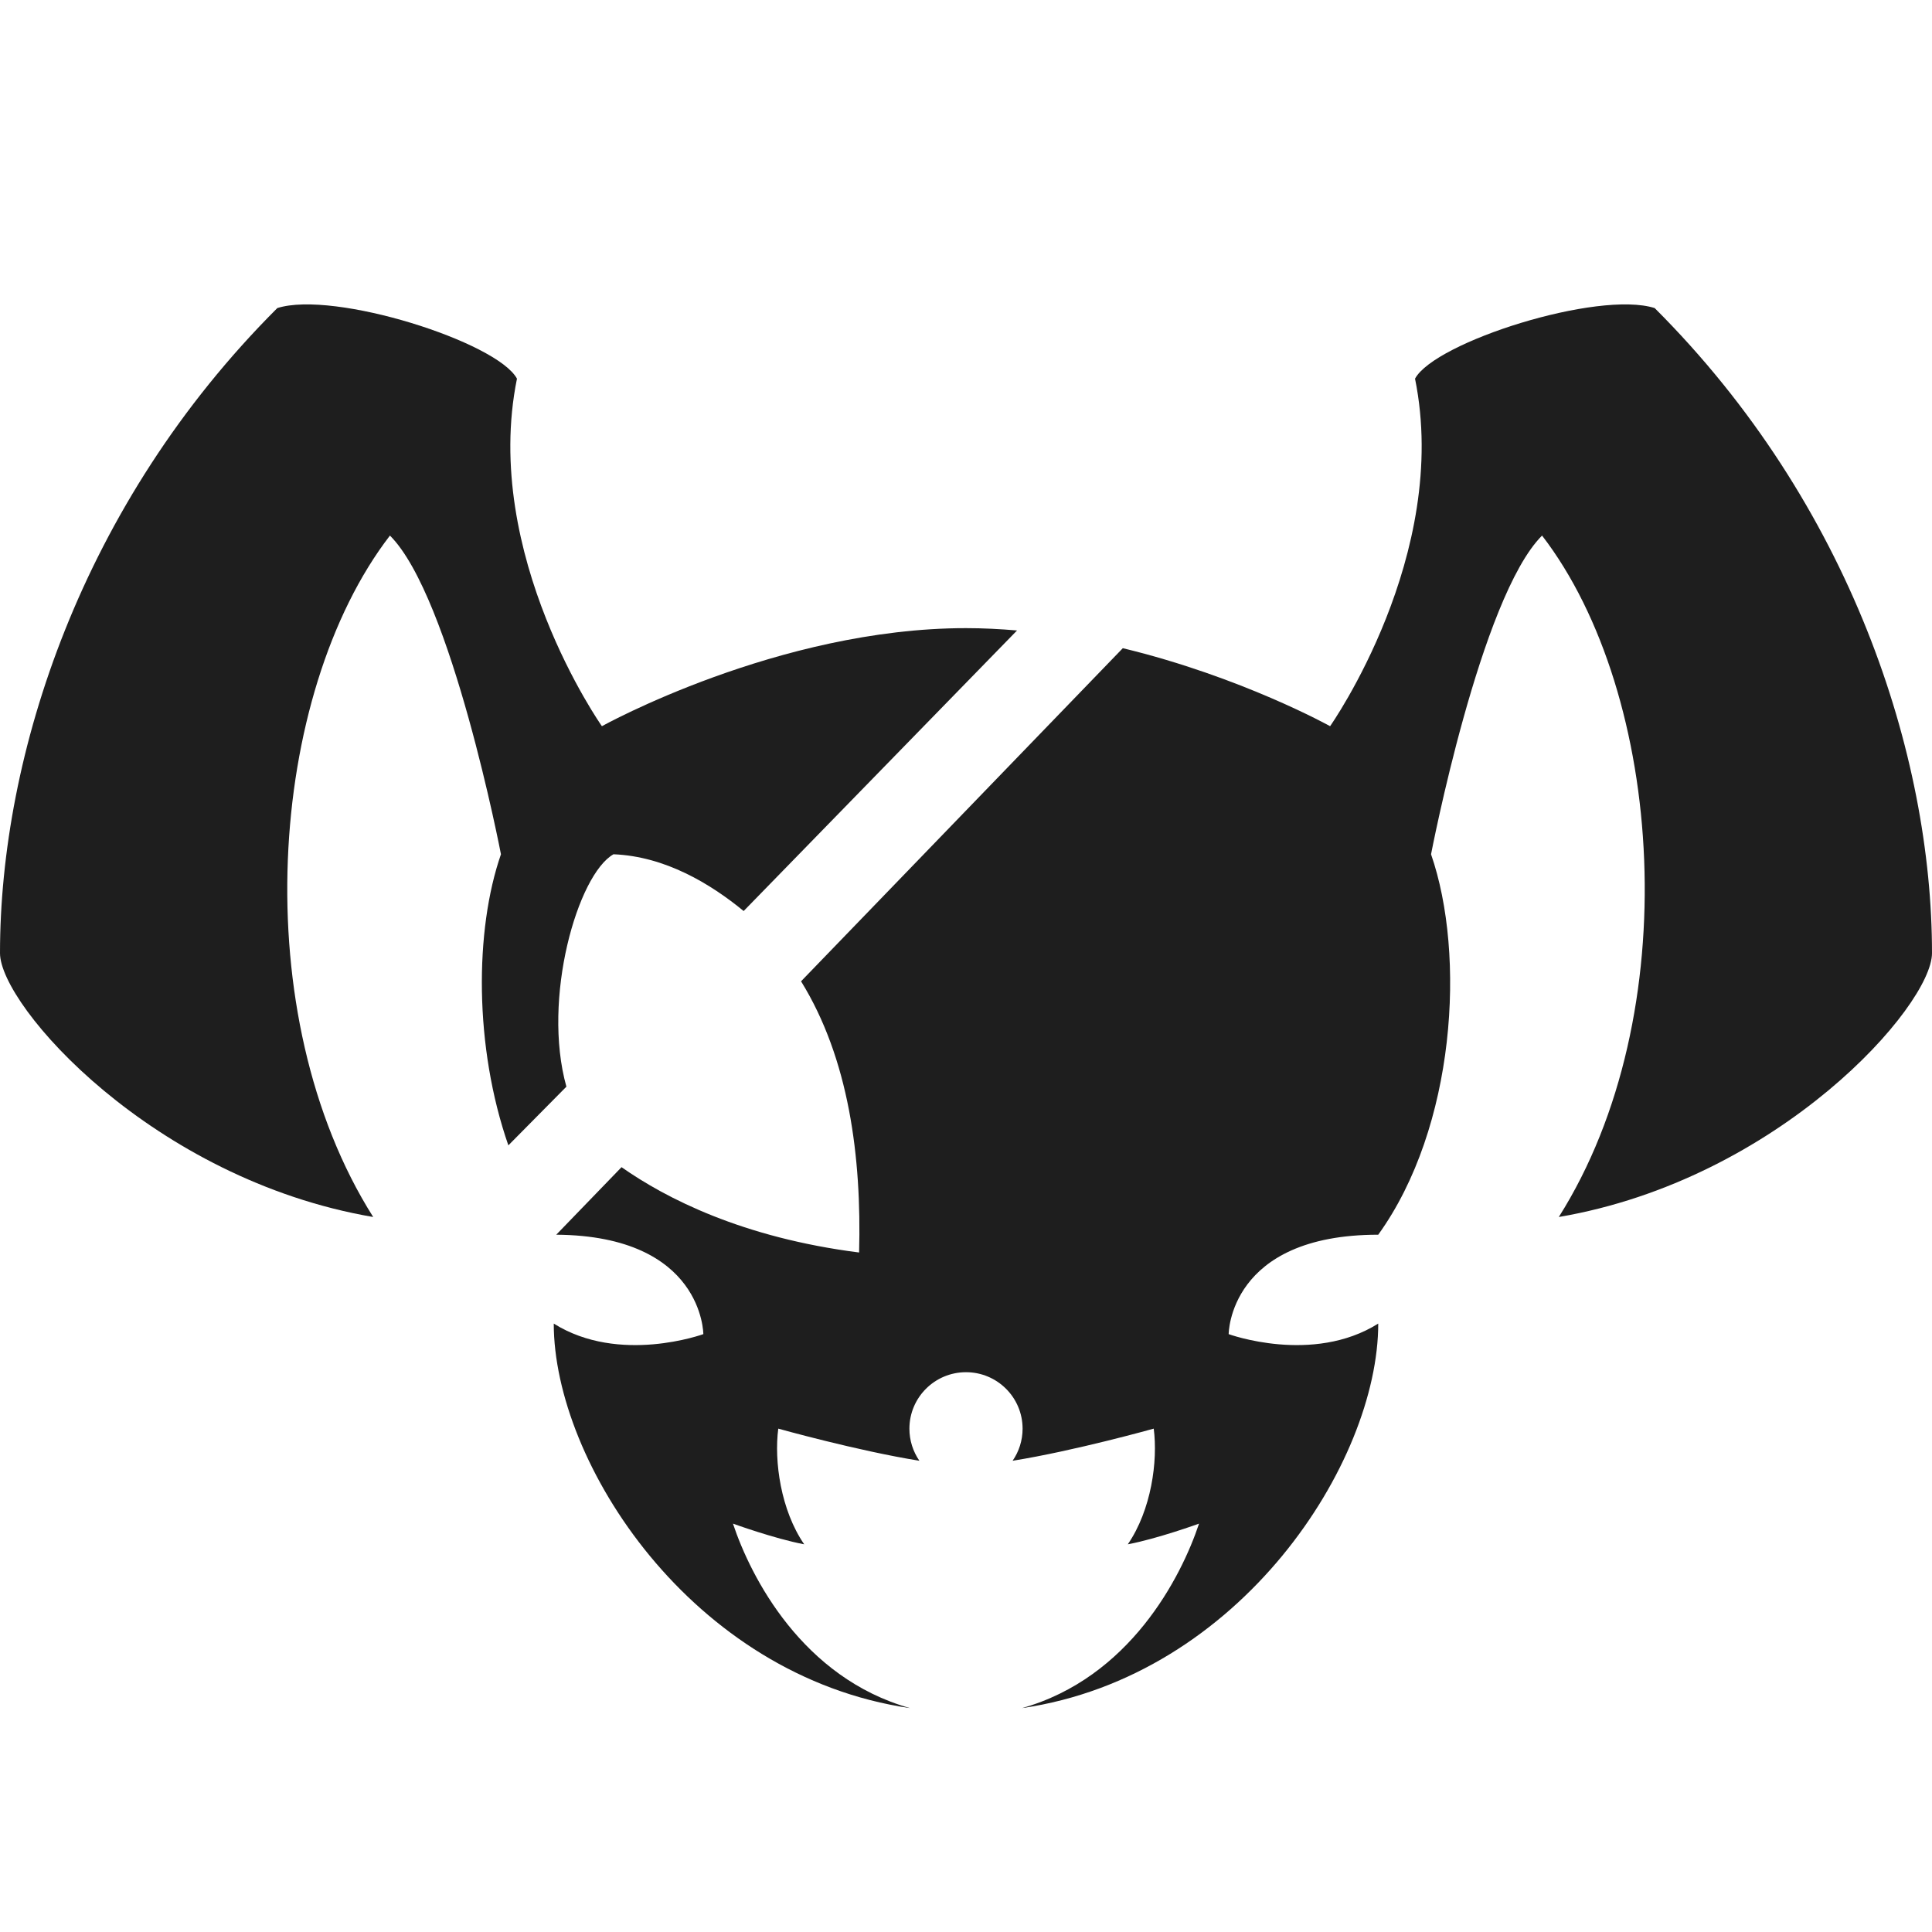 <svg width="24" height="24" viewBox="0 0 24 24" fill="none" xmlns="http://www.w3.org/2000/svg">
<path d="M17.121 15.338C15.263 15.338 15.263 16.573 15.263 16.573C15.263 16.573 16.306 16.954 17.121 16.442C17.121 18.166 15.412 20.823 12.695 21.219C14.033 20.842 14.672 19.596 14.895 18.927C14.895 18.927 14.377 19.115 14.01 19.184C14.302 18.758 14.385 18.151 14.332 17.747C14.332 17.747 13.348 18.023 12.579 18.146C12.657 18.033 12.703 17.895 12.703 17.748C12.703 17.36 12.388 17.046 12 17.046C11.612 17.046 11.297 17.36 11.297 17.748C11.297 17.895 11.343 18.033 11.421 18.146C10.653 18.023 9.668 17.747 9.668 17.747C9.615 18.151 9.698 18.758 9.99 19.184C9.623 19.115 9.105 18.927 9.105 18.927C9.328 19.596 9.967 20.842 11.305 21.219C8.588 20.823 6.879 18.166 6.879 16.442C7.694 16.954 8.737 16.573 8.737 16.573C8.737 16.573 8.737 15.351 6.91 15.338L7.721 14.499C8.271 14.885 9.223 15.375 10.672 15.559C10.704 14.372 10.545 13.151 9.951 12.19L13.948 8.052C15.421 8.408 16.523 9.021 16.523 9.021C16.523 9.021 18.023 6.892 17.578 4.704C17.824 4.248 19.852 3.604 20.555 3.827C22.992 6.26 24 9.383 24 11.84C24 12.495 22.102 14.65 19.364 15.118C20.953 12.604 20.672 8.623 19.156 6.653C18.391 7.417 17.777 10.612 17.777 10.612C18.211 11.863 18.082 14.004 17.121 15.338Z" fill="#1E1E1E"/>
<path d="M12.634 7.832C12.425 7.814 12.213 7.803 12 7.803C9.668 7.803 7.477 9.021 7.477 9.021C7.477 9.021 5.977 6.892 6.422 4.704C6.176 4.248 4.148 3.604 3.445 3.827C1.008 6.26 0 9.383 0 11.84C0 12.495 1.898 14.65 4.636 15.118C3.047 12.604 3.328 8.623 4.844 6.653C5.609 7.417 6.223 10.612 6.223 10.612C5.896 11.554 5.889 13.001 6.315 14.228L7.036 13.499C6.73 12.405 7.176 10.864 7.621 10.612C8.264 10.638 8.826 10.979 9.238 11.317L12.634 7.832Z" fill="#1E1E1E"/>
</svg>
